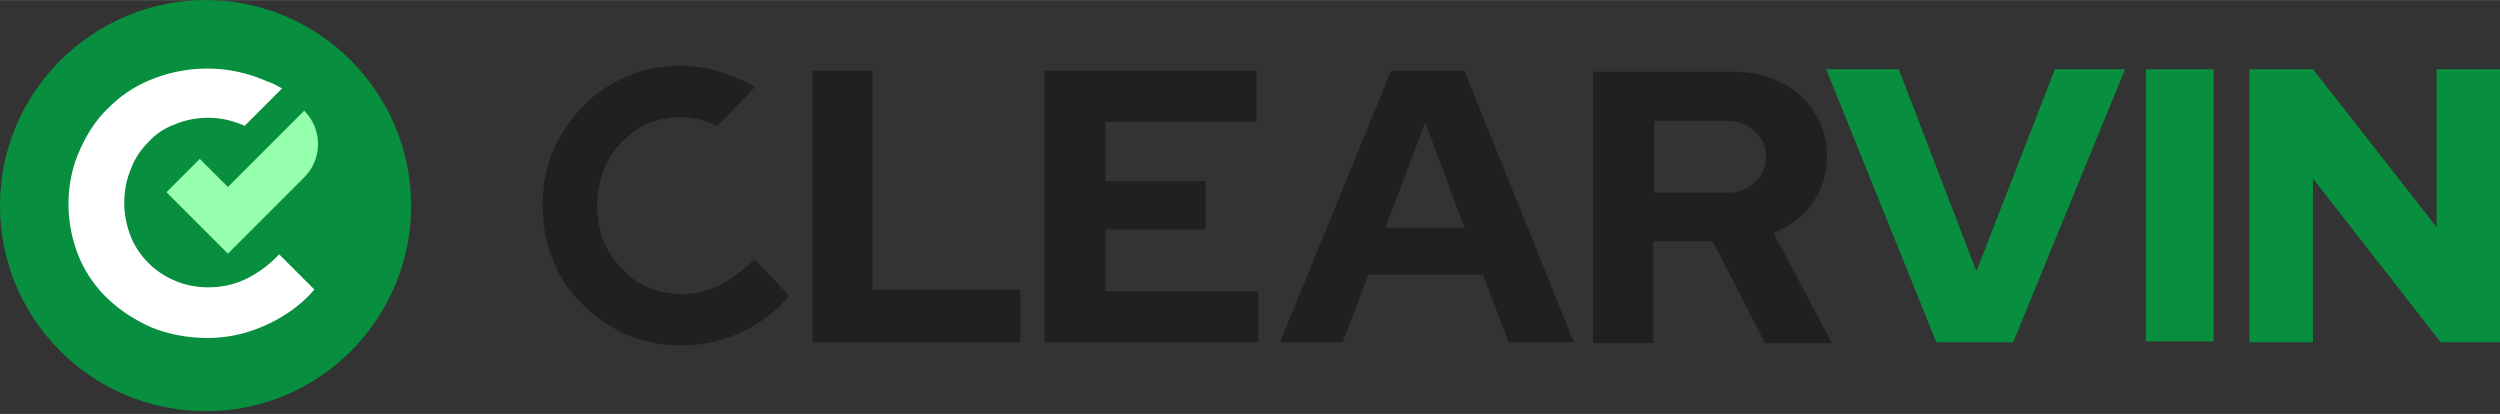 <svg viewBox="0 0 888 147" fill="none" xmlns="http://www.w3.org/2000/svg" width="157" height="26"><rect x="0" y="0" width="888" height="147" fill="#333333" stroke="none"/><path d="M799.017 24.55v96.991h22.543V63.406l45.381 58.135H888V24.55h-22.542v56.06L821.56 24.55h-22.543ZM786.263 24.55h-24.025v96.694h24.025V24.55ZM674.442 24.55h-25.805l39.152 96.991h27.288l39.746-96.991h-24.915l-27.882 71.78-27.584-71.78Z" fill="#078E3E"></path><path d="M309.91 25.143h-21.356v96.398h73.856v-18.686h-52.5V25.143ZM392.664 81.499h35.593V64.296h-35.593v-21.06h53.686V25.143h-75.339v96.398h75.932v-18.093h-54.279v-21.95ZM494.104 25.143l-39.449 96.398h22.246l9.195-24.025h40.635l9.195 24.025h23.135l-38.855-96.398h-26.102Zm-2.076 55.763 14.237-37.373 13.941 37.373h-28.178ZM629.951 82.685l1.483-.593c5.339-2.373 9.788-5.932 12.754-10.678 3.262-4.746 4.746-10.084 4.746-16.017 0-5.932-1.484-10.974-4.45-15.423-2.669-4.45-6.822-8.305-11.864-10.678-5.042-2.67-10.974-3.856-17.5-3.856h-49.237v96.398h21.356V85.652h21.059l18.687 36.186h23.728l-20.762-39.153Zm-6.822-17.796c-2.373 2.373-5.933 3.56-10.085 3.56h-25.508v-25.51h25.508c4.152 0 7.415 1.187 10.085 3.56 2.669 2.373 4.152 5.34 4.152 9.195 0 3.856-1.483 6.822-4.152 9.195ZM255.75 101.214c-4.103 2.056-9.084 3.231-13.479 3.231-4.103 0-8.205-.881-12.014-2.35-3.517-1.469-6.74-3.819-9.377-6.757-2.637-2.644-4.981-6.169-6.446-9.694a35.81 35.81 0 0 1-2.345-12.633c0-4.7.879-8.519 2.345-12.632 1.465-3.525 3.516-7.05 6.153-9.694 2.637-2.644 5.567-4.995 9.377-6.757 3.809-1.469 7.618-2.35 11.721-2.35 4.395 0 9.083 1.175 13.186 3.231l13.185-13.807c-1.465-.881-2.93-2.056-4.981-2.644-6.739-3.232-13.772-4.994-21.39-4.994-6.74 0-13.186 1.175-19.047 3.819-6.153 2.644-11.135 5.875-15.53 10.576-4.395 4.406-7.912 9.694-10.549 15.57-2.637 5.875-3.809 12.632-3.809 19.682 0 7.051 1.172 13.22 3.809 19.683 2.344 5.876 6.154 11.457 10.549 15.57 4.395 4.407 9.377 7.932 15.53 10.576 6.154 2.644 12.307 3.819 19.633 3.819 7.032 0 14.358-1.469 21.097-4.7 6.74-3.232 12.307-7.345 16.995-12.926l-12.307-12.926c-4.395 4.112-8.204 6.757-12.306 9.107Z" fill="#202020"></path><path d="M73.17 146.023c40.403 0 72.853-32.84 72.853-73.012S113.255 0 73.17 0C33.086 0 0 32.52 0 73.011c0 40.491 32.768 73.012 73.17 73.012Z" fill="#078E3E"></path><path d="M87.687 98.897c-4.171 2.085-8.864 3.128-13.556 3.128-4.432 0-8.343-.782-11.993-2.346-3.65-1.564-6.778-3.65-9.385-6.257-2.607-2.607-4.953-5.996-6.257-9.385-1.564-3.91-2.346-7.821-2.346-11.992 0-4.432.782-8.343 2.346-11.992 1.304-3.65 3.39-6.779 6.257-9.646a22.911 22.911 0 0 1 9.385-6.257c3.65-1.564 7.821-2.346 11.732-2.346 4.692 0 8.864 1.042 13.035 2.867L100.2 31.376c-1.564-.782-3.128-1.825-4.953-2.347-7.039-3.128-14.078-4.692-21.638-4.692a52.882 52.882 0 0 0-19.292 3.65c-5.996 2.346-11.21 5.735-15.642 10.167-4.431 4.171-7.82 9.385-10.427 15.381-2.608 5.736-3.911 12.253-3.911 18.77 0 6.779 1.303 13.035 3.65 18.77 2.346 5.736 5.996 10.95 10.428 15.121 4.432 4.171 9.646 7.56 15.642 10.167 5.996 2.347 12.513 3.65 19.552 3.65 7.3 0 14.339-1.564 21.117-4.692 6.778-3.129 12.513-7.3 16.945-12.514L99.157 90.294a40.14 40.14 0 0 1-11.47 8.603Z" fill="#fff"></path><path fill-rule="evenodd" clip-rule="evenodd" d="M108.044 39.302a16.759 16.759 0 0 1 4.906 11.844 16.763 16.763 0 0 1-4.906 11.843L80.95 90.08 59.114 68.246l11.847-11.844 9.987 9.988 27.095-27.087Z" fill="#96FFAD"></path><mask id="cv-logo-2022_svg__a" style="mask-type:alpha" maskUnits="userSpaceOnUse" x="59" y="39" width="54" height="52"><path fill-rule="evenodd" clip-rule="evenodd" d="M108.012 39.348a16.772 16.772 0 0 1 .018 23.708L80.95 90.21 59.114 68.376l11.847-11.844 9.987 9.991 27.066-27.172-.003-.003Z" fill="#fff"></path></mask></svg>